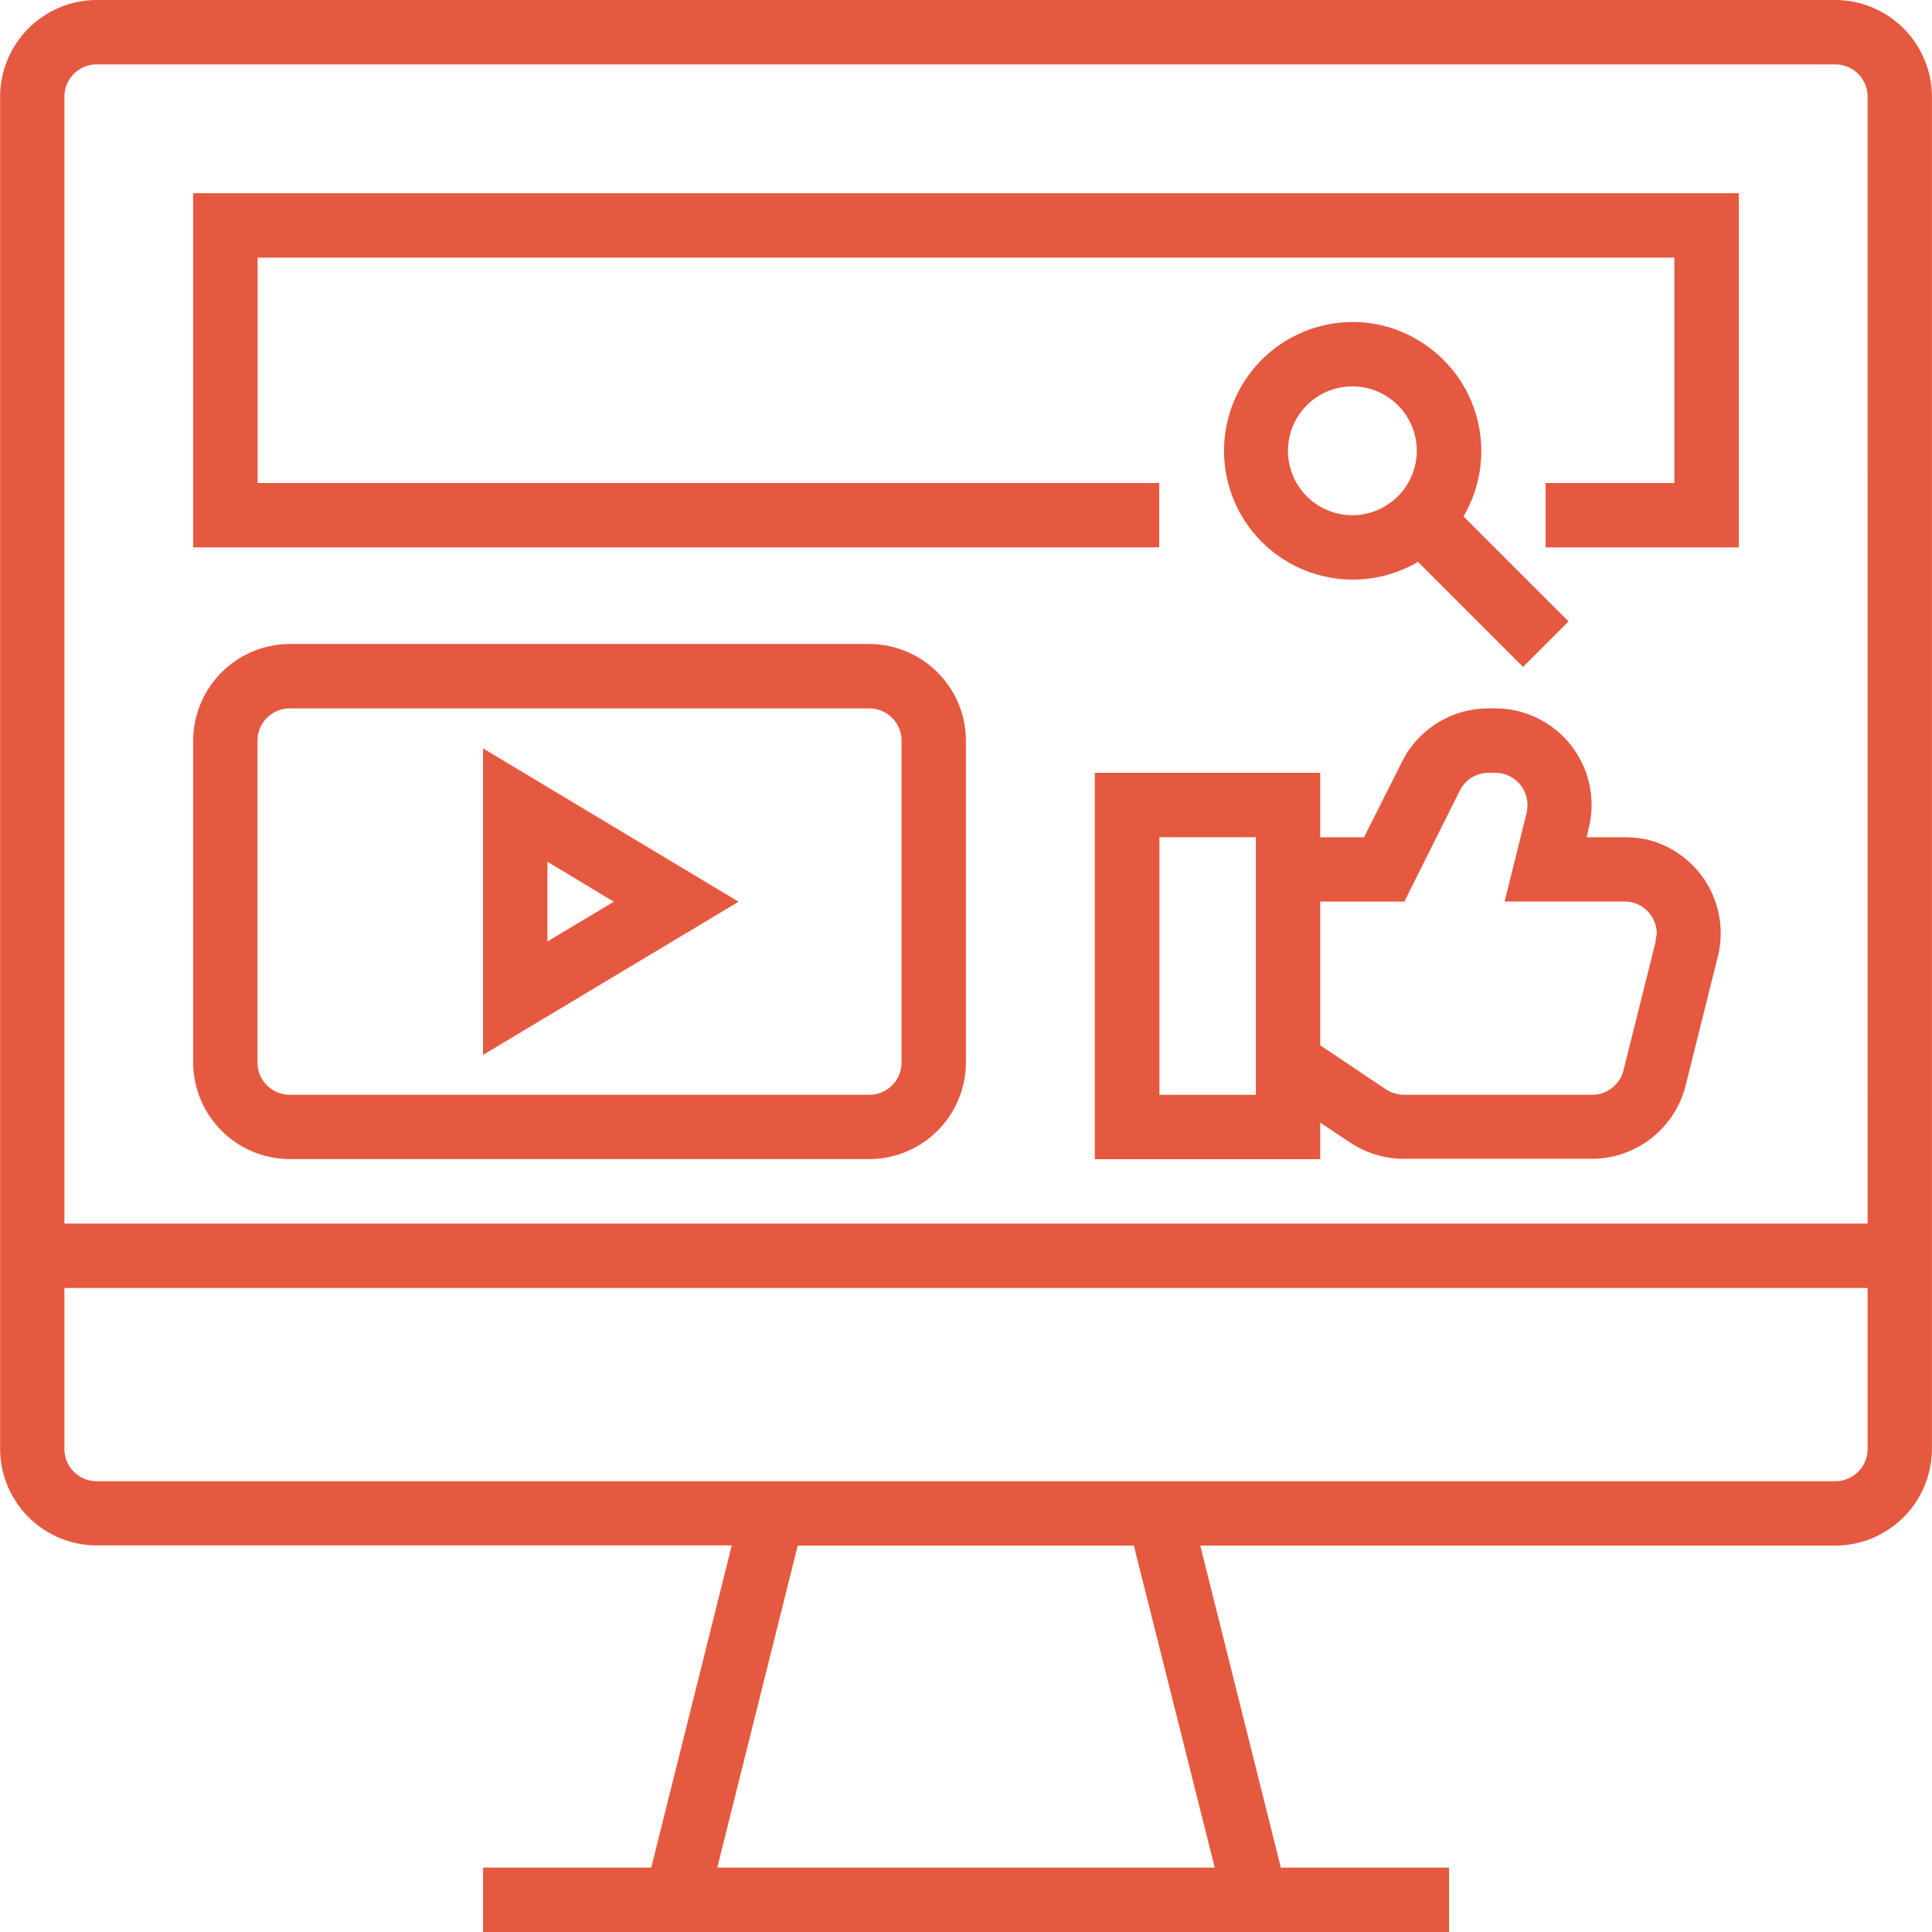 <svg xmlns="http://www.w3.org/2000/svg" width="70.071" height="70.071" viewBox="0 0 70.071 70.071">
  <g id="_02_technologyicon" data-name="02_technologyicon" transform="translate(-3.125 -3.125)">
    <path id="Path_432" data-name="Path 432" d="M69.693,3.125H6.629a3.514,3.514,0,0,0-3.5,3.5v49.05a3.513,3.513,0,0,0,3.5,3.5H29.665L26.745,70.861h-6.1V73.2H55.679V70.861h-6.1L46.657,59.182H69.693a3.513,3.513,0,0,0,3.5-3.5V6.629A3.514,3.514,0,0,0,69.693,3.125ZM47.182,70.861H29.139l2.919-11.679h12.19ZM70.861,55.679a1.171,1.171,0,0,1-1.167,1.167H6.629a1.171,1.171,0,0,1-1.168-1.167v-5.84h65.4Zm0-8.175H5.461V6.629A1.171,1.171,0,0,1,6.629,5.461H69.693a1.171,1.171,0,0,1,1.167,1.168Z" fill="#e55940"/>
    <path id="Path_433" data-name="Path 433" d="M12.5,25.346H47.536V23.011h-32.7V14.836H66.221v8.175H61.55v2.336h7.007V12.5H12.5Z" transform="translate(-2.368 -2.368)" fill="#e55940"/>
    <path id="Path_434" data-name="Path 434" d="M69.551,19.407a4.568,4.568,0,0,0-2.38-.657,4.671,4.671,0,1,0,2.38,8.7l3.81,3.81,1.65-1.65L71.2,25.8A4.671,4.671,0,0,0,69.551,19.407Zm-2.38,6.35a2.336,2.336,0,1,1,2.336-2.336A2.342,2.342,0,0,1,67.171,25.757Z" transform="translate(-14.997 -3.946)" fill="#e55940"/>
    <path id="Path_435" data-name="Path 435" d="M76.293,42.259a4.068,4.068,0,0,0-.846-.087H74.089l.073-.321A3.5,3.5,0,0,0,71.607,37.6a3.349,3.349,0,0,0-.847-.1h-.233a3.5,3.5,0,0,0-3.139,1.942l-1.372,2.73H64.425V39.836H56.25V53.85h8.175V52.522l1.094.729a3.525,3.525,0,0,0,1.942.584h6.817a3.511,3.511,0,0,0,3.4-2.656l1.167-4.671A3.5,3.5,0,0,0,76.293,42.259Zm-14.2,9.255h-3.5V42.171h3.5Zm14.5-5.562-1.167,4.671a1.171,1.171,0,0,1-1.139.89H67.461a1.227,1.227,0,0,1-.642-.19l-2.394-1.605V44.507h3.051l2.014-4.029a1.158,1.158,0,0,1,1.051-.642h.234A1.171,1.171,0,0,1,71.943,41a1.594,1.594,0,0,1-.029.277l-.8,3.226h4.35a1.171,1.171,0,0,1,1.168,1.168C76.614,45.777,76.6,45.864,76.585,45.953Z" transform="translate(-13.418 -8.682)" fill="#e55940"/>
    <path id="Path_436" data-name="Path 436" d="M26.563,50.557,35.833,45l-9.27-5.562ZM28.9,43.55,31.307,45,28.9,46.441Z" transform="translate(-5.92 -9.171)" fill="#e55940"/>
    <path id="Path_437" data-name="Path 437" d="M37.025,34.375H16a3.514,3.514,0,0,0-3.5,3.5V49.557a3.514,3.514,0,0,0,3.5,3.5H37.025a3.513,3.513,0,0,0,3.5-3.5V37.879A3.514,3.514,0,0,0,37.025,34.375Zm1.167,15.182a1.171,1.171,0,0,1-1.167,1.167H16a1.171,1.171,0,0,1-1.168-1.167V37.879A1.171,1.171,0,0,1,16,36.711H37.025a1.171,1.171,0,0,1,1.167,1.168Z" transform="translate(-2.368 -7.893)" fill="#e55940"/>
  </g>
</svg>
